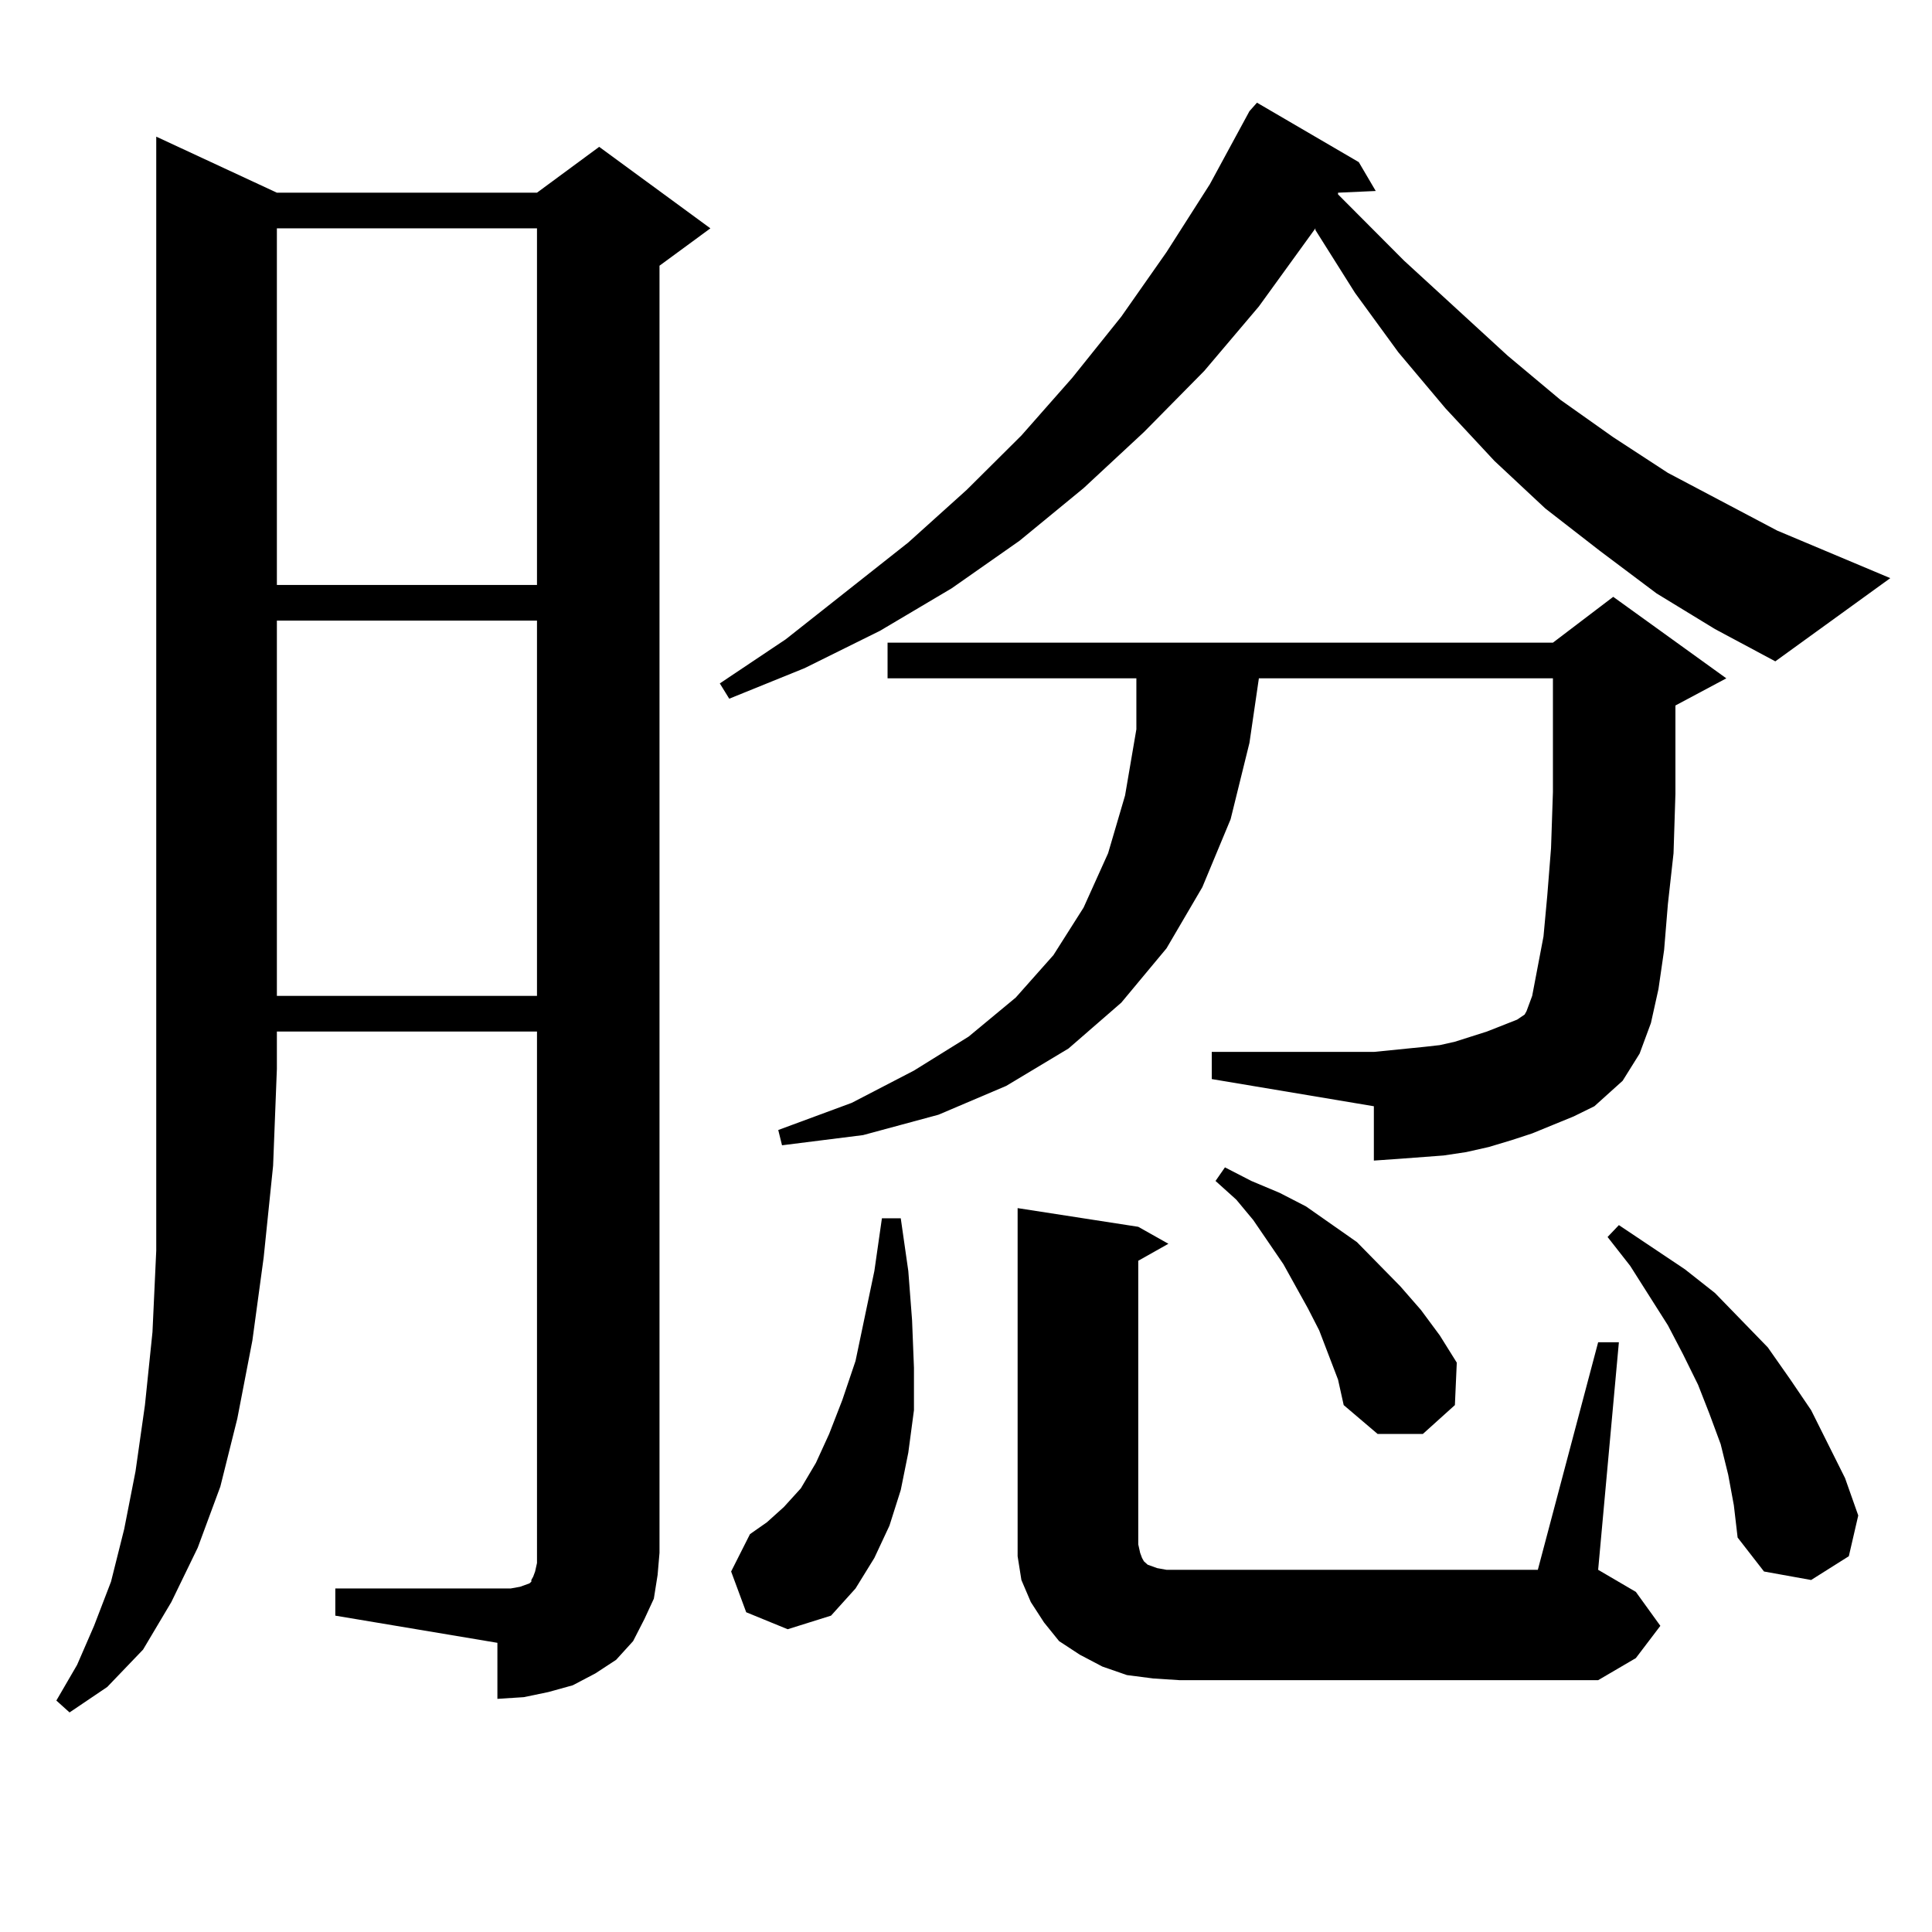 <?xml version="1.0" encoding="utf-8"?>
<!-- Generator: Adobe Illustrator 16.0.0, SVG Export Plug-In . SVG Version: 6.00 Build 0)  -->
<!DOCTYPE svg PUBLIC "-//W3C//DTD SVG 1.1//EN" "http://www.w3.org/Graphics/SVG/1.1/DTD/svg11.dtd">
<svg version="1.1" id="图层_1" xmlns="http://www.w3.org/2000/svg" xmlns:xlink="http://www.w3.org/1999/xlink" x="0px" y="0px"
	 width="1000px" height="1000px" viewBox="0 0 1000 1000" enable-background="new 0 0 1000 1000" xml:space="preserve">
<path d="M143.313,99.734h134.631l32.194-23.73l57.56,42.188l-26.341,19.336v666.211l-0.976,11.426l-1.951,12.305l-4.878,10.547
	l-5.854,11.426l-8.78,9.668l-10.731,7.031l-11.707,6.152l-12.683,3.516l-12.683,2.637l-13.658,0.879V850.32l-83.9-14.063v-14.063
	h83.9h6.829l4.878-0.879l4.878-1.758l0.976-0.879v-0.879l0.976-1.758l0.976-2.637l0.976-4.395V533.914H143.313v19.336l-1.951,50.098
	l-4.878,47.461l-5.854,43.066l-7.805,40.43l-8.78,35.156l-11.707,31.641l-13.658,28.125l-14.634,24.609l-18.536,19.336
	l-19.512,13.184l-6.829-6.152l10.731-18.457l8.78-20.215l8.78-22.852l6.829-27.246l5.854-29.883l4.878-34.277l3.902-37.793
	l1.951-42.188v-44.824V553.25V70.73L143.313,99.734z M143.313,118.191v184.57h134.631v-184.57H143.313z M143.313,321.219v194.238
	h134.631V321.219H143.313z M857.442,307.156l-29.268-21.973l-28.292-21.973l-26.341-24.609l-25.365-27.246l-24.39-29.004
	l-22.438-30.762l-20.487-32.52v-0.879l-29.268,40.43l-28.292,33.398l-31.219,31.641l-31.219,29.004l-33.17,27.246l-35.121,24.609
	l-37.072,21.973l-39.023,19.336l-39.023,15.82l-4.878-7.91l34.146-22.852l63.413-50.098l30.243-27.246l28.292-28.125l26.341-29.883
	l25.365-31.641l23.414-33.398l22.438-35.156l20.487-37.793l3.902-4.395L703.3,83.914l8.78,14.941l-19.512,0.879v0.879l34.146,34.277
	l53.657,49.219l27.316,22.852l27.316,19.336l28.292,18.457l28.292,14.941l28.292,14.941l58.535,24.609l-59.511,43.066
	l-31.219-16.699L857.442,307.156z M386.234,834.5l-7.805-21.094l9.756-19.336l8.78-6.152l8.78-7.91l8.78-9.668l7.805-13.184
	l6.829-14.941l6.829-17.578l6.829-20.215l9.756-46.582l3.902-27.246h9.756l3.902,27.246l1.951,25.488l0.976,24.609v21.973
	l-2.927,21.973l-3.902,19.336l-5.854,18.457l-7.805,16.699l-9.756,15.82l-12.683,14.063l-22.438,7.031L386.234,834.5z
	 M803.785,582.254l-10.731,4.395l-10.731,3.516l-11.707,3.516l-11.707,2.637l-11.707,1.758l-11.707,0.879l-11.707,0.879
	l-12.683,0.879v-28.125l-83.9-14.063v-14.063h83.9l17.561-1.758l8.78-0.879l7.805-0.879l7.805-1.758l16.585-5.273l15.609-6.152
	l3.902-2.637l0.976-1.758l2.927-7.91l5.854-30.762l1.951-21.094l1.951-24.609l0.976-29.004v-21.094v-37.793H651.594l-4.878,33.398
	l-9.756,39.551l-14.634,35.156l-18.536,31.641l-23.414,28.125l-27.316,23.73l-32.194,19.336l-35.121,14.941l-39.023,10.547
	l-41.95,5.273l-1.951-7.91l38.048-14.063l32.194-16.699l28.292-17.578l24.39-20.215l19.512-21.973l15.609-24.609l12.683-28.125
	l8.78-29.883l5.854-34.277v-26.367H459.403v-18.457h344.382l31.219-23.73l58.535,42.188l-26.341,14.063v13.184v32.52l-0.976,30.762
	l-2.927,26.367l-1.951,23.73l-2.927,20.215l-3.902,17.578l-5.854,15.82l-8.78,14.063l-14.634,13.184l-10.731,5.273L803.785,582.254z
	 M596.961,868.777l-13.658-1.758l-12.683-4.395l-11.707-6.152l-10.731-7.031l-7.805-9.668l-6.829-10.547l-4.878-11.426
	l-1.951-12.305V794.07V625.32l62.438,9.668l15.609,8.789l-15.609,8.789v146.777l0.976,4.395l0.976,2.637l0.976,1.758l0.976,0.879
	l0.976,0.879l4.878,1.758l4.878,0.879h6.829H795.98l31.219-117.773h10.731l-10.731,117.773l19.512,11.426l12.683,17.578
	l-12.683,16.699l-19.512,11.426h-216.58L596.961,868.777z M692.568,714.09l-9.756-25.488l-5.854-11.426l-12.683-22.852
	l-7.805-11.426l-7.805-11.426l-8.78-10.547l-10.731-9.668l4.878-7.031l13.658,7.031l14.634,6.152l13.658,7.031l26.341,18.457
	l22.438,22.852l10.731,12.305l9.756,13.184l8.78,14.063l-0.976,21.973l-16.585,14.941h-23.414l-17.561-14.941L692.568,714.09z
	 M894.515,763.309l-3.902-15.82l-5.854-15.82l-5.854-14.941l-7.805-15.82l-7.805-14.941l-19.512-30.762l-11.707-14.941l5.854-6.152
	l34.146,22.852l15.609,12.305l13.658,14.063l13.658,14.063l11.707,16.699l10.731,15.82l8.78,17.578l8.78,17.578l6.829,19.336
	l-4.878,21.094l-19.512,12.305l-24.39-4.395l-13.658-17.578l-1.951-16.699L894.515,763.309z"/>
</svg>
